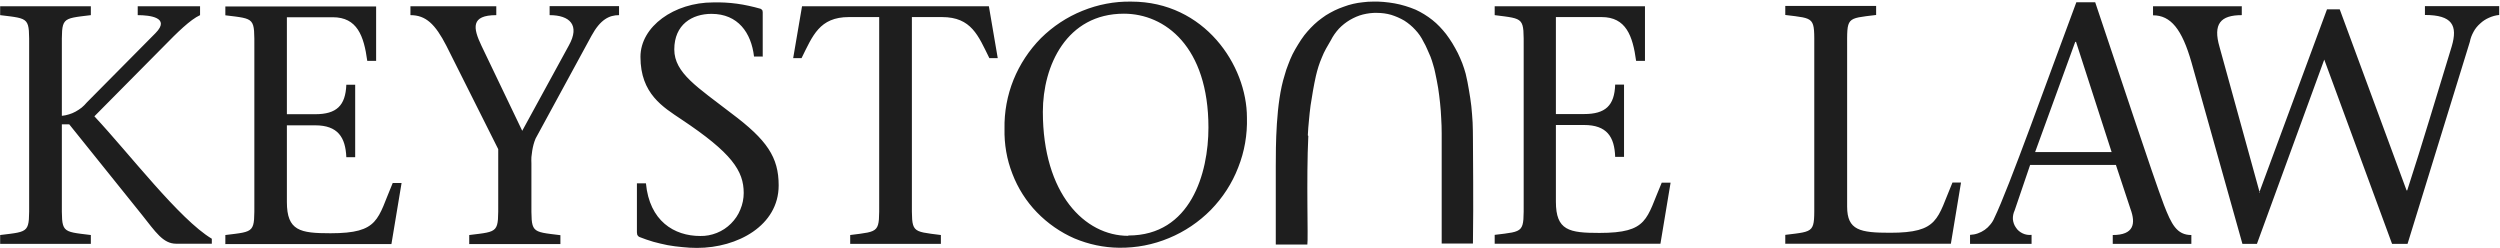 <svg version="1.2" xmlns="http://www.w3.org/2000/svg" viewBox="0 0 1552 154" width="1552" height="154">
	<title>logo (62)-svg</title>
	<style>
		.s0 { fill: #1e1e1e } 
	</style>
	<path fill-rule="evenodd" class="s0" d="m812.2 84.4c-1.3 26.9 0 64.1-0.6 67.4h-19.6v-48.4c0-12.4 0-39.6 5.5-56.7q0.9-3.4 2.2-6.6 1.2-3.3 2.7-6.4 1.6-3.1 3.4-6 1.8-3 3.9-5.8 1.9-2.4 4-4.6 2.1-2.2 4.5-4.2 2.4-1.9 4.9-3.6 2.6-1.6 5.4-3 2.7-1.3 5.6-2.3 2.9-1.1 5.9-1.8 3-0.7 6.1-1 3-0.4 6.1-0.4 3.4-0.1 6.8 0.2 3.4 0.3 6.8 0.9 3.3 0.6 6.6 1.6 3.3 1 6.4 2.3 2.8 1.3 5.4 2.9 2.6 1.6 5 3.5 2.4 1.9 4.5 4.1 2.1 2.2 4 4.6 2.1 2.8 3.9 5.7 1.8 3 3.4 6.1 1.5 3.1 2.8 6.4 1.2 3.2 2.1 6.5 1.2 5 2 10 0.9 5 1.5 10.1 0.5 5 0.8 10.1 0.2 5.1 0.2 10.2c0 12.4 0.4 37.4 0 65h-19.4v-68.4q0-4.7-0.3-9.4-0.2-4.7-0.7-9.4-0.5-4.8-1.2-9.4-0.8-4.7-1.8-9.3-0.5-2.6-1.3-5.1-0.7-2.5-1.6-4.9-1-2.4-2.1-4.8-1-2.4-2.3-4.6c-1.3-2.7-3-5.2-5.1-7.4-2-2.2-4.3-4.1-6.8-5.7-2.6-1.5-5.3-2.7-8.2-3.6-2.8-0.8-5.8-1.2-8.8-1.2-2.9-0.1-5.8 0.3-8.7 1-2.8 0.7-5.5 1.9-8.1 3.4-2.5 1.5-4.8 3.3-6.8 5.4-2 2.2-3.7 4.6-5 7.2q-1.6 2.6-3 5.2-1.5 2.7-2.6 5.5-1.2 2.8-2.1 5.6-0.9 2.9-1.6 5.9-1 4.5-1.8 9.1-0.8 4.6-1.5 9.2-0.6 4.6-1 9.2-0.5 4.7-0.7 9.3zm579.6-80.5h-0.2v-0.1zm-0.1 0v5.5c-13.2 0-18 5.4-13.8 19.8l24.8 89.9 41.9-113.3h7.9l41.5 112.4h0.4c9.6-29.5 18.4-59.4 27.6-89.3 3.9-13.1 0.4-19.6-16.6-19.6v-5.5h46.1v5.5c-2.2 0.2-4.3 0.8-6.3 1.7-2.1 0.9-3.9 2.1-5.5 3.6-1.7 1.5-3.1 3.2-4.1 5.1-1.1 2-1.9 4-2.3 6.2l-38.7 125.5h-9.6l-42.1-114.4-41.8 114.4h-9l-31.6-112.6c-5.9-20.7-12.9-29.3-23.9-29.3v-5.6zm10.8 115.8h0.4l-0.2-0.6zm-88.8-17.3h-53.4l-9.6 28.2c-0.8 1.7-1.2 3.6-1.1 5.5 0.2 1.9 0.8 3.7 1.9 5.2 1 1.6 2.5 2.8 4.2 3.6 1.7 0.8 3.6 1.1 5.5 0.9v5.6h-38.2v-5.6q2.5-0.1 4.8-0.9 2.3-0.8 4.3-2.2 2-1.4 3.5-3.3 1.6-1.9 2.5-4.1c9-18.5 33.5-87.4 50.9-133.9h11.7c14.3 42.3 35.6 107.2 42.7 125.9 4.6 11.8 7.9 18.6 17 18.6v5.5h-48.8v-5.5c13.1 0 14.4-7 11-16.2l-9-27.2zm-2.8-8l-22.1-68.4h-0.5l-24.9 68.4c0 0 47.5 0 47.5 0zm-202.6 56.9h0.1v0.1zm0 0v-5.5c18.9-2.3 18-1.3 18-20.9v-94.8c0-19.6 0.9-18.5-18-20.8v-5.6h56.4v5.6c-18.9 2.3-18 1.2-18 20.8v98.2c0 14.7 8.1 16.2 26.7 16.2 30.3 0 29.1-8.6 38.7-31.2h5.3l-6.3 38zm-180.5 0h0.1zm0.1 0v-5.5c18.8-2.3 18-1.2 18-20.8v-94.7c0-19.6 0.8-18.5-18-20.9v-5.5h93.3v33.9h-5.5c-2.1-15.6-6.3-27.2-21.4-27.2h-28.4v60.2h17.5c13.2 0 18.9-5.2 19.3-18.3h5.5v44.9h-5.5c-0.4-12.5-5.2-19.8-19.3-19.8h-17.5v47.6c0 17.9 8.2 19.4 27 19.4 30.5 0 29-8.7 38.7-31.2h5.5l-6.3 37.9zm-233.2 2.5c-9.5-0.1-18.9-2.1-27.7-5.8-8.7-3.8-16.6-9.3-23.3-16.2-6.6-6.8-11.8-15-15.2-23.9-3.5-8.9-5.1-18.4-4.9-27.9-0.2-10.5 1.7-20.8 5.6-30.5 3.9-9.6 9.7-18.4 17-25.8 7.4-7.3 16.1-13.1 25.8-17 9.6-3.9 19.9-5.9 30.3-5.7 45.4 0 71.8 39.5 71.8 72 0.3 10.6-1.5 21.1-5.4 30.9-3.8 9.9-9.6 18.8-17 26.4-7.4 7.5-16.3 13.5-26 17.5-9.8 4.1-20.2 6.1-30.8 6zm5.8-7.6c38.7 0 49.7-38.7 49.7-67 0-50.3-27-70.7-52.5-70.7-35.6 0-50.3 32.3-50.3 60.9 0 50.9 26 77 53 77zm-134.4-135.6v114.4c0 19.6-0.8 18.5 18 20.9v5.5h-56.3v-5.5c18.8-2.4 18-1.3 18-20.9v-114.4h-18.8c-18.3 0-22.5 11.6-29.4 25.5h-5.2l5.5-32.2h116l5.5 32.2h-5.2c-6.9-13.9-11.1-25.5-29.4-25.5zm-92.6 24.7v-0.3h0.1zm0-0.2h-5.4c-1.7-14.7-9.9-26.5-26.4-26.5-12 0-23.1 6.6-23.1 22.1 0 14.7 14.7 23.6 35.4 39.6 22.2 16.6 29.4 27.3 29.4 44.8 0 24.9-25.5 38.8-50.7 38.8q-4.6 0-9.1-0.5-4.6-0.4-9.1-1.2-4.5-0.9-8.9-2.1-4.4-1.3-8.7-3-0.4-0.2-0.7-0.5-0.3-0.3-0.5-0.7-0.2-0.4-0.2-0.9-0.1-0.4-0.1-0.8v-30.4h5.6c2.2 23.4 17.5 32.7 33.7 32.7 3.5 0.1 7-0.6 10.3-1.9 3.3-1.3 6.3-3.3 8.8-5.8 2.5-2.5 4.5-5.4 5.8-8.7 1.4-3.3 2.1-6.8 2.1-10.3 0-13.7-7.3-24.8-38.7-45.7-11.3-7.6-25.4-15.8-25.4-38.8 0-18.9 21-33.8 45.1-33.8q3.7-0.1 7.4 0.1 3.8 0.2 7.4 0.7 3.7 0.5 7.3 1.3 3.7 0.8 7.2 1.8 0.4 0.1 0.7 0.4 0.3 0.2 0.5 0.5 0.2 0.3 0.2 0.6 0.1 0.4 0.1 0.8zm-182.2 116.3v-5.5c18.8-2.3 18-1.3 18-20.9v-32.4l-32.2-64.2c-6.9-13.4-12.7-19-22.3-19v-5.5h53.3v5.5c-15.9 0-14.5 7.9-9.2 19l25.3 52.8 28.9-52.9c7.2-12.8 0.5-18.9-11.9-18.9v-5.6h43.1v5.6c-6.1 0-11.6 2.7-17.1 12.8l-34.7 63.8q-0.8 1.9-1.3 3.8-0.5 1.9-0.8 3.8-0.3 1.9-0.5 3.9-0.1 2 0 3.9v23.7c0 19.6-0.8 18.6 18 20.9v5.5h-56.7zm-151.4 0v-5.5c18.8-2.3 18-1.3 18-20.9v-94.6c0-19.6 0.8-18.6-18-20.9v-5.5h93.6v33.8h-5.5c-2.1-15.6-6.3-27.1-21.4-27.1h-28.5v60.2h17.6c13.2 0 18.8-5.3 19.3-18.3h5.5v45h-5.5c-0.5-12.4-5.3-19.8-19.3-19.8h-17.6v47.6c0 17.9 8.2 19.4 27.1 19.4 30.4 0 29-8.7 38.6-31.2h5.5l-6.3 37.9h-103.3zm-121.8-121.1c0-19.6 0.8-18.6-18-20.9v-5.5h56.3v5.5c-18.8 2.3-18 1.3-18 20.9v41.6q2.2-0.2 4.4-0.9 2.1-0.6 4.1-1.7 2-1.1 3.8-2.5 1.7-1.4 3.2-3.2l42.7-43.1c9.4-9.6-3.6-11.1-11.1-11.1v-5.5h38.7v5.5c-6.1 2.8-14.1 10.7-22.6 19.4l-43 43.4c21.8 23.3 52.8 64 72.9 76v3.1h-22.1c-8.2 0-12.8-7.3-21.4-18.1l-45-56h-4.6v47.8c0 19.6-0.8 18.6 18 20.9v5.5h-56.3v-5.5c18.8-2.3 18-1.3 18-20.9z"/>
</svg>